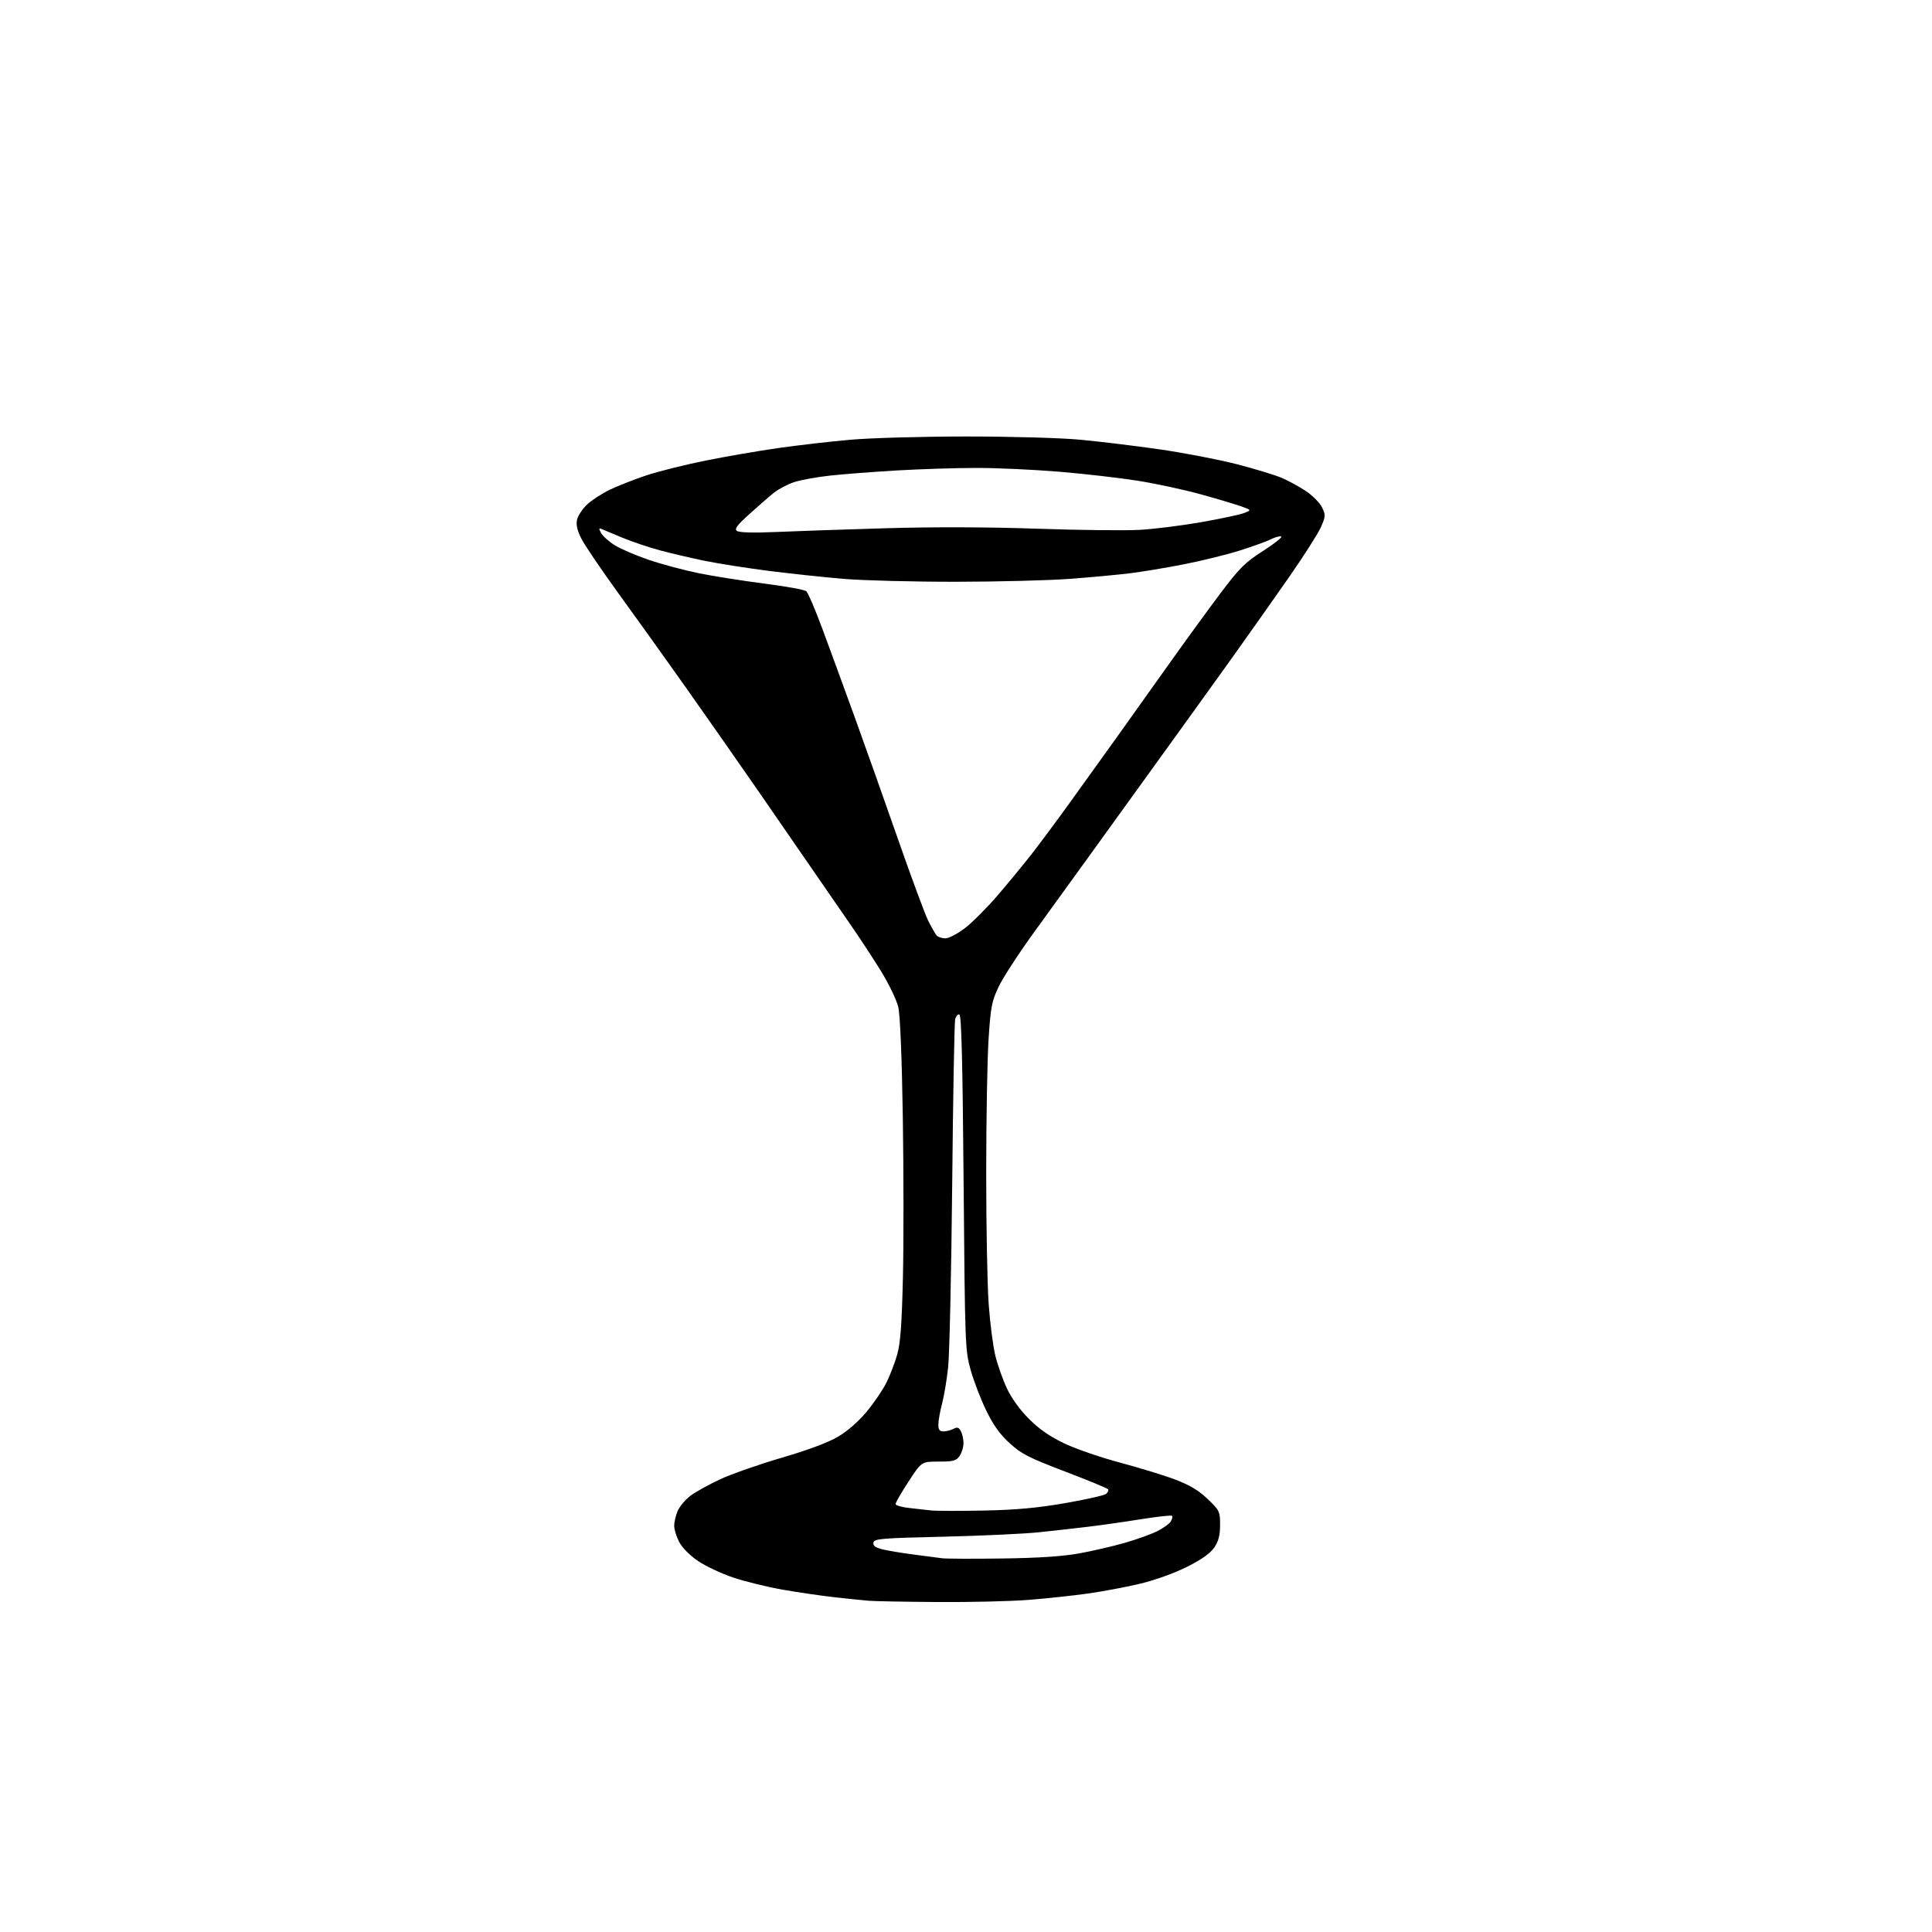 <?xml version="1.0" encoding="UTF-8" standalone="no"?>
<svg 
  version="1.1" 
  xmlns="http://www.w3.org/2000/svg" 
  xmlns:xlink="http://www.w3.org/1999/xlink" 
  xmlns:svg="http://www.w3.org/2000/svg"
  xmlns:rdf="http://www.w3.org/1999/02/22-rdf-syntax-ns#"
  xmlns:cc="http://creativecommons.org/ns#"
  xmlns:dc="http://purl.org/dc/elements/1.1/"
  viewBox="0 0 768 768"
  width="768"
  height="768"
>
<style>svg {background-color: white; }</style>"
<path stroke="none" fill="black" fill-rule="evenodd" d="M372.60,636.83C359.90,636.74 347.70,636.52 345.50,636.34C343.30,636.16 337.23,635.54 332.00,634.96C326.77,634.38 317.46,633.02 311.30,631.95C305.14,630.88 296.20,628.69 291.44,627.09C286.68,625.49 280.33,622.49 277.33,620.42C274.10,618.20 271.08,615.12 269.94,612.87C268.87,610.79 268.00,607.92 268.00,606.51C268.00,605.09 268.61,602.48 269.35,600.70C270.10,598.92 272.37,596.19 274.40,594.64C276.43,593.09 281.79,590.12 286.30,588.03C290.81,585.93 301.82,582.08 310.76,579.47C321.19,576.42 329.22,573.42 333.14,571.11C336.88,568.90 341.29,565.05 344.49,561.20C347.37,557.73 350.90,552.56 352.33,549.70C353.76,546.84 355.70,541.80 356.64,538.50C357.93,533.94 358.48,526.64 358.92,508.00C359.24,494.52 359.22,465.95 358.89,444.50C358.50,419.94 357.83,403.60 357.08,400.35C356.40,397.47 353.34,391.10 350.10,385.85C346.92,380.71 341.43,372.36 337.91,367.30C334.38,362.24 327.86,352.79 323.41,346.30C318.96,339.81 309.09,325.50 301.47,314.50C293.85,303.50 281.10,285.27 273.14,274.00C265.17,262.73 252.93,245.62 245.93,235.98C238.93,226.35 232.19,216.39 230.96,213.86C229.37,210.59 228.93,208.43 229.43,206.43C229.82,204.88 231.60,202.23 233.38,200.55C235.16,198.87 239.15,196.27 242.23,194.76C245.32,193.25 251.83,190.68 256.69,189.05C261.55,187.42 272.27,184.74 280.52,183.08C288.76,181.43 301.80,179.18 309.50,178.09C317.20,176.99 330.02,175.51 338.00,174.81C346.03,174.09 366.55,173.52 384.00,173.51C402.04,173.51 421.48,174.06 429.50,174.80C437.20,175.52 451.38,177.24 461.00,178.63C470.62,180.02 484.35,182.66 491.50,184.49C498.65,186.33 506.75,188.79 509.50,189.96C512.25,191.13 516.64,193.53 519.25,195.30C521.86,197.06 524.70,199.96 525.55,201.75C526.98,204.76 526.95,205.33 525.08,209.56C523.97,212.06 518.31,220.95 512.49,229.31C506.67,237.66 496.42,252.18 489.71,261.57C482.99,270.96 468.27,291.41 457.00,307.01C445.73,322.61 433.35,339.75 429.50,345.10C425.65,350.45 417.43,361.81 411.22,370.36C405.02,378.90 398.58,388.80 396.92,392.36C394.22,398.13 393.79,400.37 392.97,413.16C392.46,421.05 392.04,444.82 392.03,466.00C392.02,487.18 392.47,510.72 393.01,518.31C393.56,525.91 394.74,535.14 395.64,538.81C396.53,542.49 398.60,548.36 400.23,551.85C402.08,555.81 405.39,560.39 409.04,564.04C413.18,568.18 417.32,571.04 423.19,573.83C427.76,576.00 437.80,579.45 445.50,581.49C453.20,583.54 463.05,586.57 467.38,588.23C473.07,590.41 476.62,592.55 480.13,595.94C484.80,600.44 485.00,600.85 485.00,606.17C485.00,610.26 484.41,612.59 482.73,615.10C481.16,617.44 477.82,619.83 471.98,622.78C467.04,625.27 459.32,628.07 453.50,629.48C448.00,630.81 438.55,632.59 432.50,633.45C426.45,634.30 415.70,635.45 408.60,636.00C401.51,636.55 385.31,636.92 372.60,636.83zM398.50,619.52C412.88,619.32 422.50,618.68 429.00,617.50C434.23,616.55 442.32,614.68 447.00,613.34C451.68,612.01 457.50,609.92 459.94,608.71C462.39,607.49 464.85,605.73 465.41,604.80C465.97,603.86 466.19,602.85 465.89,602.56C465.60,602.27 459.99,602.88 453.43,603.93C446.87,604.98 437.45,606.32 432.50,606.91C427.55,607.51 418.77,608.49 413.00,609.10C407.23,609.71 390.13,610.50 375.01,610.86C350.28,611.44 347.49,611.67 347.20,613.19C346.96,614.43 347.91,615.15 350.69,615.86C352.78,616.39 358.32,617.32 363.00,617.93C367.68,618.54 372.85,619.21 374.50,619.43C376.15,619.64 386.95,619.69 398.50,619.52zM391.00,600.47C404.00,600.20 412.35,599.44 423.45,597.51C431.67,596.09 438.97,594.44 439.68,593.85C440.40,593.26 440.77,592.44 440.53,592.04C440.28,591.64 432.58,588.46 423.41,584.97C408.90,579.44 406.04,577.98 401.34,573.68C397.41,570.09 394.84,566.49 391.97,560.56C389.80,556.07 387.03,548.82 385.81,544.45C383.67,536.73 383.59,534.60 383.05,470.08C382.65,422.02 382.19,403.56 381.37,403.29C380.75,403.08 379.99,403.94 379.69,405.21C379.38,406.47 378.85,436.07 378.51,471.00C378.17,505.93 377.44,538.59 376.89,543.59C376.35,548.59 375.26,555.11 374.46,558.09C373.67,561.06 373.02,564.74 373.01,566.25C373.00,568.37 373.48,569.00 375.07,569.00C376.20,569.00 377.98,568.54 379.02,567.99C380.52,567.19 381.14,567.39 381.96,568.92C382.53,569.99 383.00,572.15 383.00,573.71C383.00,575.28 382.30,577.56 381.44,578.78C380.10,580.70 378.98,581.00 373.11,581.00C366.33,581.00 366.33,581.00 361.17,588.93C358.32,593.29 356.00,597.31 356.00,597.86C356.00,598.41 358.36,599.11 361.25,599.43C364.14,599.74 368.07,600.19 370.00,600.41C371.93,600.64 381.38,600.66 391.00,600.47zM375.78,373.00C377.22,373.00 380.64,371.21 383.71,368.84C386.68,366.55 392.60,360.58 396.87,355.59C401.13,350.59 407.09,343.35 410.10,339.50C413.11,335.65 419.80,326.65 424.96,319.50C430.13,312.35 438.69,300.43 444.00,293.00C449.30,285.57 458.76,272.30 465.01,263.50C471.27,254.70 480.31,242.28 485.11,235.90C492.78,225.70 494.84,223.65 502.14,218.97C506.70,216.04 509.92,213.47 509.29,213.26C508.65,213.05 506.87,213.53 505.32,214.32C503.77,215.12 498.23,217.13 493.00,218.79C487.77,220.45 477.65,222.95 470.50,224.34C463.35,225.74 453.68,227.35 449.00,227.91C444.32,228.48 433.75,229.46 425.50,230.09C417.25,230.72 396.77,231.25 380.00,231.26C363.23,231.28 343.20,230.76 335.50,230.12C327.80,229.48 314.40,228.05 305.72,226.95C297.03,225.84 285.56,224.04 280.22,222.95C274.87,221.85 266.90,219.99 262.50,218.82C258.10,217.64 251.35,215.37 247.50,213.78C243.65,212.18 239.89,210.61 239.13,210.29C238.03,209.81 237.99,210.11 238.93,211.86C239.56,213.05 241.98,215.23 244.29,216.69C246.61,218.16 252.78,220.81 258.00,222.58C263.23,224.35 272.23,226.75 278.00,227.91C283.77,229.07 295.42,230.90 303.88,231.99C312.33,233.07 319.81,234.43 320.49,234.99C321.17,235.56 324.03,242.20 326.83,249.76C329.63,257.32 335.36,272.95 339.55,284.50C343.74,296.05 351.57,318.11 356.95,333.53C362.33,348.95 367.75,363.57 368.99,366.03C370.23,368.49 371.69,371.06 372.24,371.75C372.79,372.44 374.39,373.00 375.78,373.00zM308.00,211.49C315.43,211.16 335.00,210.49 351.50,210.00C370.86,209.43 392.32,209.48 412.00,210.16C428.77,210.74 447.23,210.95 453.00,210.63C458.77,210.31 469.85,208.92 477.61,207.55C485.36,206.18 493.01,204.55 494.61,203.92C497.50,202.78 497.50,202.78 493.50,201.32C491.30,200.52 484.07,198.37 477.44,196.53C470.81,194.70 459.56,192.26 452.44,191.13C445.32,189.99 431.26,188.37 421.19,187.53C411.12,186.69 396.27,186.00 388.19,186.01C380.11,186.01 365.85,186.47 356.50,187.01C347.15,187.56 335.23,188.48 330.00,189.05C324.77,189.63 318.39,190.78 315.81,191.61C313.23,192.44 309.60,194.33 307.74,195.81C305.88,197.29 301.48,201.11 297.95,204.30C292.77,209.00 291.83,210.29 293.02,211.09C293.93,211.70 299.70,211.86 308.00,211.49z" />

</svg>